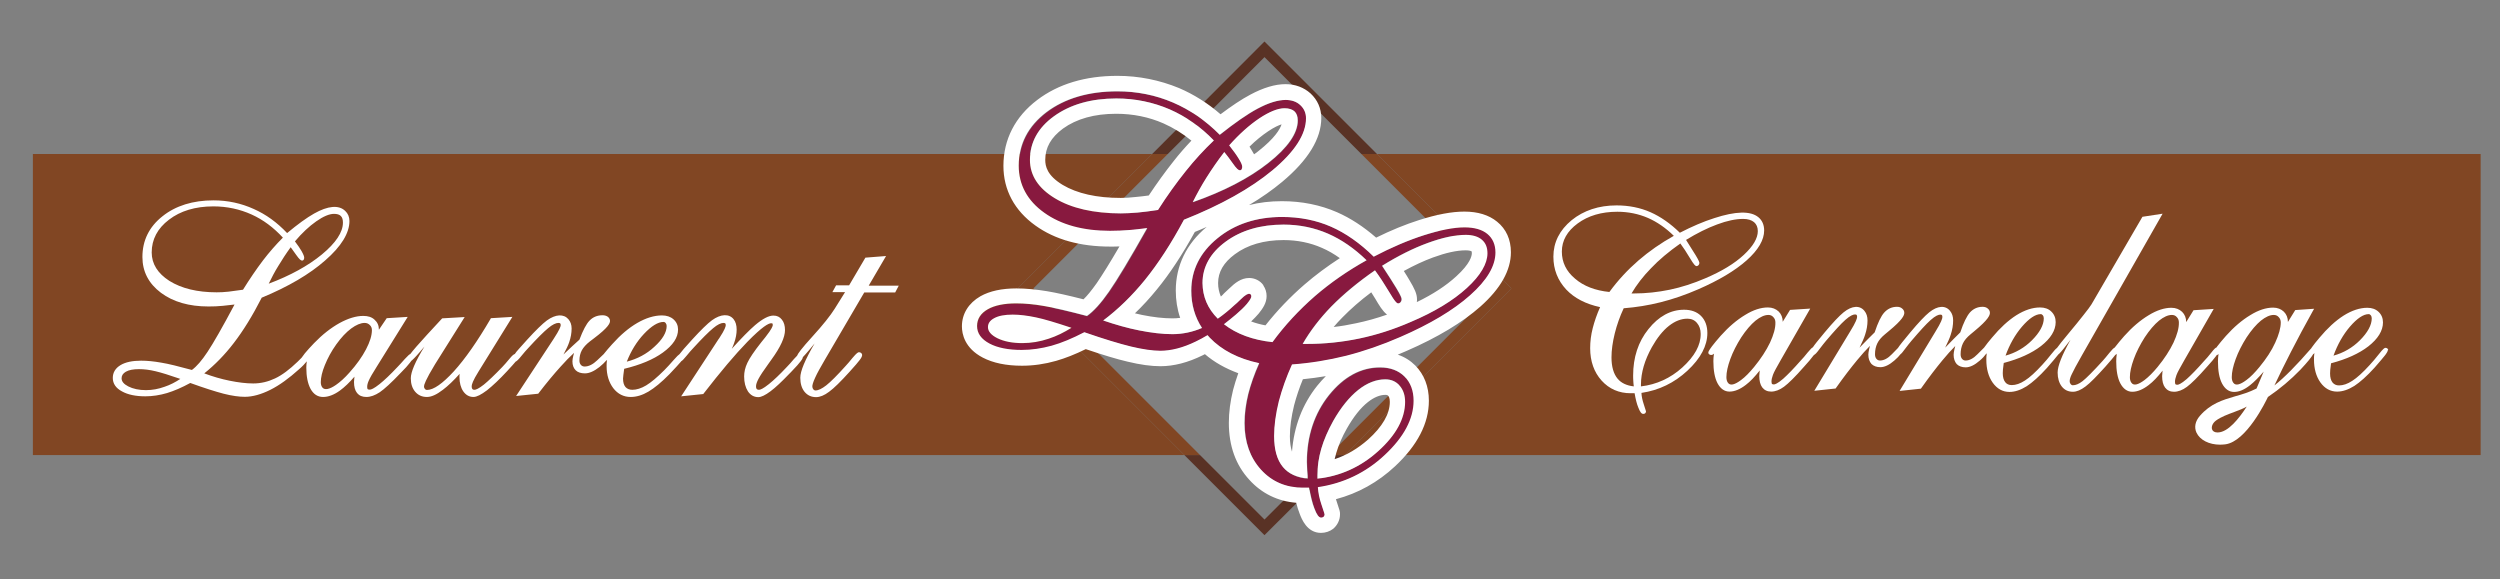 <?xml version="1.0" encoding="utf-8"?>
<!-- Generator: Adobe Illustrator 25.2.3, SVG Export Plug-In . SVG Version: 6.00 Build 0)  -->
<svg version="1.1" id="Calque_1" xmlns="http://www.w3.org/2000/svg" xmlns:xlink="http://www.w3.org/1999/xlink" x="0px" y="0px"
	 viewBox="0 0 1536 356" style="enable-background:new 0 0 1536 356;" xml:space="preserve">
<rect x="0" y="0" width="1536" height="356" fill="#808080" stroke="none"/>
<style type="text/css">
	.st0{fill:#814623;}
	.st1{fill:#593225;}
	.st2{clip-path:url(#SVGID_2_);fill:#88193F;}
	.st3{clip-path:url(#SVGID_2_);fill:#FFFFFF;}
</style>
<polygon class="st0" points="707.9,94.6 20.2,94.6 20.2,279.6 727.7,279.6 625.3,177.2 "/>
<polygon class="st0" points="1524.1,94.6 846,94.6 887.7,136.3 914.9,142.2 916.6,165.2 928.6,177.2 826.2,279.6 1524.1,279.6 "/>
<polygon class="st1" points="776.9,319.2 737.3,279.6 727.7,279.6 776.9,328.8 826.2,279.6 816.6,279.6 "/>
<polygon class="st1" points="776.9,35.1 836.4,94.6 846,94.6 776.9,25.5 707.9,94.6 717.5,94.6 "/>
<polygon class="st0" points="634.9,177.2 717.5,94.6 707.9,94.6 625.3,177.2 727.7,279.6 737.3,279.6 "/>
<polygon class="st0" points="916.6,165.2 914.9,142.2 887.7,136.3 846,94.6 836.4,94.6 884.6,142.8 907.1,148.2 909.4,167.6 
	919,177.2 816.6,279.6 826.2,279.6 928.6,177.2 "/>
<g>
	<defs>
		<rect id="SVGID_1_" x="-44.2" y="-10.3" width="1624.5" height="376.5"/>
	</defs>
	<clipPath id="SVGID_2_">
		<use xlink:href="#SVGID_1_"  style="overflow:visible;"/>
	</clipPath>
	<path class="st2" d="M914,143.7c-7.1-5.8-20.3-5.2-39,0.8c-9.8,3.1-20.2,7.5-30.9,13.2c-8.5-8.3-17.3-14.5-26.2-18.4
		c-9.1-4-19.2-6-30.1-6c-15.7,0-29.1,4.4-39.7,13.1c-10.7,8.7-16.1,19.6-16.1,32.2c0,8.5,2.2,16.2,6.6,22.9
		c-5.8,2.5-11.9,3.8-18.2,3.8c-6,0-12.9-0.8-20.4-2.3c-7.1-1.4-14.5-3.5-22.1-6.1c9.2-6.9,17.8-15.3,25.6-24.9
		c8.1-10,16.2-22.4,24-37c22.6-8.9,40.9-19.1,54.4-30.4c13.7-11.4,20.6-22.1,20.6-31.9c0-3.2-1.2-5.9-3.5-8.1
		c-5.4-4.9-14.6-4.1-26.2,2.2c-6.4,3.4-14.2,8.8-23.3,16.1c-8.5-8.6-18.2-15.3-28.7-19.8c-10.7-4.6-22.3-6.9-34.2-6.9
		c-17.6,0-32.2,4.3-43.5,12.9c-11.3,8.6-17,19.7-17,32.9c0,11.8,5.3,21.5,15.7,28.9c10.3,7.4,23.9,11.1,40.4,11.1
		c4.1,0,8.2-0.2,12.2-0.5c3.5-0.3,7-0.7,10.6-1.2c-10.5,18.8-18.4,31.9-23.5,39.1c-5,7.1-9.6,12.1-13.5,14.9
		c-11.4-3-20.3-5-26.4-6.1c-6.2-1-12-1.6-17.1-1.6c-7.3,0-13.2,1.2-17.4,3.6c-4.4,2.5-6.6,5.9-6.6,10.3c0,4.5,2.6,8.1,7.7,10.8
		c4.9,2.6,11.6,3.9,19.7,3.9c6.1,0,12.3-0.9,18.4-2.6c6-1.7,12.8-4.5,20.1-8.3c12,4.2,21.7,7.1,28.7,8.8c7.1,1.7,13.2,2.6,18,2.6
		c6.7,0,14-1.9,21.8-5.7c2.3-1.1,4.7-2.4,7.2-3.9c0.4,0.5,0.9,1,1.3,1.5c7.3,7.7,17.5,13,30.4,15.7c-3,6.7-5.3,13.1-6.7,18.9
		c-1.5,6.1-2.3,12.1-2.3,17.9c0,11.6,3.4,21.3,10.1,28.6c6.7,7.4,15.4,11.1,25.7,11.1h3.9c0.9,5.1,2,9.4,3.2,12.7
		c1.5,4,2.8,5.7,4.2,5.7c0.6,0,1.2-0.2,1.5-0.5c0.3-0.2,0.6-0.7,0.6-1.5c0-0.2,0-0.2-2-6.3c-1.2-3.6-1.9-7.1-2.1-10.4
		c15.7-2.3,29.4-9,41-19.7c11.8-11,17.8-22.2,17.8-33.4c0-6.2-1.9-11.2-5.6-14.9c-3.7-3.7-8.7-5.6-15-5.6c-11.8,0-22.3,5.7-31.4,17
		c-9,11.2-13.6,25.1-13.6,41.1c0,1.4,0.1,3.1,0.2,5c0.1,1.7,0.2,3.4,0.4,5.2c-6.8-0.6-11.9-3-15.3-7.1c-3.6-4.3-5.4-10.7-5.4-19
		c0-6.5,1-13.7,2.9-21.4c1.9-7.6,4.6-15.2,8.1-22.6c11.1-0.8,22.2-2.6,33.1-5.3c11-2.8,22.3-6.7,33.5-11.6
		c18.2-7.9,32.6-16.5,42.8-25.6c10.4-9.2,15.6-18.1,15.6-26.3C919,150.3,917.3,146.4,914,143.7 M752.2,93.5c1.5,1.8,3.1,4,4.9,6.5
		c2.7,3.9,3.8,4.7,4.7,4.7c0.5,0,1-0.3,1.3-0.8c0.2-0.3,0.3-0.8,0.3-1.3c0-1.1-0.7-2.7-2.2-5.1c-1.3-2.1-3.3-4.8-5.8-8.1
		c6.2-6.9,12.4-12.5,18.5-16.6c6.2-4.1,11.4-6.2,15.5-6.2c2.7,0,4.8,0.6,6.1,1.9c1.3,1.2,2,3.1,2,5.6c0,7.9-6.1,16.7-18.2,26.2
		c-11.8,9.3-27.4,17.4-46.3,24c2.6-5.2,5.4-10.3,8.5-15.2C744.6,103.9,748.2,98.6,752.2,93.5 M698.9,130.6
		c-3.7,0.3-7.2,0.5-10.3,0.5c-16.6,0-30.3-3.1-40.6-9.3c-10.2-6.1-15.3-14-15.3-23.5c0-10.7,5-19.7,14.8-26.9
		c9.9-7.2,22.8-10.9,38.3-10.9c11.6,0,22.6,2.3,32.8,6.7c10,4.3,19.1,10.7,27.1,19.1c-6,5.7-11.8,12-17.3,18.9
		c-5.6,7-11.3,15-17,23.8C706.7,129.7,702.5,130.3,698.9,130.6 M644.4,208.2c-5.4,1.8-10.8,2.7-16.2,2.7c-6.1,0-11.3-1-15.3-3
		c-3.9-1.9-5.8-4.2-5.8-6.8c0-2.3,1.2-4.1,3.8-5.5c2.7-1.5,6.5-2.2,11.4-2.2c4.3,0,9.1,0.6,14.3,1.7c4.9,1.1,12.2,3.2,21.8,6.4
		C653.9,204.3,649.2,206.6,644.4,208.2 M809.4,291.9c0-5.3,0.8-10.8,2.4-16.3c1.6-5.5,4.1-11.2,7.3-17c4.7-8.3,9.9-14.8,15.4-19.1
		c5.4-4.3,11-6.5,16.6-6.5c3.7,0,6.5,1.3,8.8,3.8c2.3,2.6,3.4,5.9,3.4,10c0,10.2-5.6,20.4-16.5,30.3c-10.8,9.8-23.4,15.5-37.4,16.9
		V291.9z M781.8,210.2c-12.1-1.3-22.1-5-29.8-11c2.5-1.9,5-3.9,7.3-5.9c2.8-2.3,5.1-4.5,6.8-6.6c2.4-2.9,2.7-4,2.7-4.7
		c0-0.4-0.1-0.7-0.3-1c-0.2-0.3-0.6-0.5-1-0.5c-0.8,0-2.2,0.4-5.5,3.7c-1.4,1.4-2.6,2.5-3.6,3.3c-3.5,3.2-6.9,6-10.2,8.3
		c-6.2-6.2-9.3-13.5-9.3-21.9c0-9.9,4.8-18.5,14.2-25.4c9.5-7,21.5-10.5,35.6-10.5c9.7,0,19,1.9,27.4,5.6
		c8.2,3.6,16.1,9.1,23.6,16.3c-11.5,6.4-22.2,13.8-31.8,22.1C798.1,190.5,789.3,200,781.8,210.2 M901.2,176.9
		c-8.5,7.8-20.1,14.9-34.5,20.9c-10.5,4.5-21.1,7.9-31.7,10.2c-10.5,2.2-21.2,3.3-31.8,3.3h-2.9c4.5-7.9,10.5-15.6,17.6-23
		c7.4-7.6,16.4-15,26.8-22.2c2.9,3.9,5.7,8.1,8.3,12.6c4.5,7.7,5.4,7.7,6,7.7c0.5,0,1-0.3,1.4-0.8c0.4-0.5,0.6-1,0.6-1.7
		c0-0.7-0.4-2.1-3.2-6.8c-2-3.3-4.9-8-8.8-13.8c9.8-6.1,19.3-10.8,28-14c9-3.3,16.8-5,23.4-5c4.2,0,7.6,1,9.9,3
		c2.3,2,3.4,4.7,3.4,8.3C913.8,162,909.6,169.2,901.2,176.9"/>
	<path class="st3" d="M686.5,56.1c12,0,23.5,2.3,34.2,6.9c10.5,4.5,20.2,11.2,28.7,19.8c9.1-7.2,16.9-12.7,23.3-16.1
		c6.6-3.5,12.4-5.3,17.2-5.3c3.6,0,6.7,1,9,3.2c2.3,2.1,3.5,4.8,3.5,8.1c0,9.8-6.9,20.5-20.6,31.9c-13.5,11.2-31.8,21.4-54.4,30.4
		c-7.8,14.6-15.9,27-24,37c-7.8,9.6-16.4,18-25.6,24.9c7.6,2.6,15,4.7,22.1,6.1c7.5,1.5,14.4,2.3,20.4,2.3c6.3,0,12.4-1.3,18.2-3.8
		c-4.4-6.7-6.6-14.4-6.6-22.9c0-12.7,5.4-23.5,16.1-32.2c10.6-8.7,24-13.1,39.7-13.1c10.9,0,21,2,30.1,6
		c8.9,3.9,17.8,10.1,26.2,18.4c10.7-5.6,21.2-10.1,30.9-13.2c9.8-3.1,18.2-4.8,24.9-4.8c6,0,10.7,1.3,14,4c3.3,2.7,5,6.6,5,11.4
		c0,8.3-5.2,17.1-15.6,26.3c-10.2,9.1-24.6,17.7-42.8,25.6c-11.2,4.9-22.5,8.8-33.5,11.6c-10.9,2.7-22,4.5-33.1,5.3
		c-3.4,7.5-6.1,15.1-8.1,22.6c-1.9,7.7-2.9,14.9-2.9,21.4c0,8.3,1.8,14.7,5.4,19c3.4,4.1,8.5,6.5,15.3,7.1c-0.2-1.8-0.3-3.6-0.4-5.2
		c-0.1-1.9-0.2-3.6-0.2-5c0-16,4.6-29.8,13.6-41.1c9.1-11.3,19.6-17,31.4-17c6.2,0,11.3,1.9,15,5.6c3.7,3.7,5.6,8.7,5.6,14.9
		c0,11.2-6,22.4-17.8,33.4c-11.5,10.8-25.3,17.4-41,19.7c0.2,3.4,0.9,6.9,2.1,10.4c2,6,2,6.1,2,6.3c0,0.8-0.4,1.2-0.6,1.5
		c-0.4,0.3-0.9,0.5-1.5,0.5c-1.4,0-2.7-1.7-4.2-5.7c-1.3-3.3-2.3-7.6-3.2-12.7h-3.9c-10.3,0-19-3.7-25.7-11.1
		c-6.7-7.4-10.1-17-10.1-28.6c0-5.7,0.8-11.8,2.3-17.9c1.5-5.8,3.7-12.2,6.7-18.9c-12.8-2.7-23-8-30.4-15.7c-0.5-0.5-0.9-1-1.3-1.5
		c-2.5,1.5-4.9,2.8-7.2,3.9c-7.8,3.8-15.1,5.7-21.8,5.7c-4.8,0-10.9-0.9-18-2.6c-7-1.7-16.6-4.6-28.7-8.8c-7.3,3.8-14,6.6-20.1,8.3
		c-6.2,1.7-12.4,2.6-18.4,2.6c-8.1,0-14.8-1.3-19.7-3.9c-5.1-2.7-7.7-6.3-7.7-10.8c0-4.3,2.2-7.8,6.6-10.3
		c4.2-2.4,10.1-3.6,17.4-3.6c5.2,0,10.9,0.5,17.1,1.6c6.1,1,15,3.1,26.4,6.1c4-2.8,8.5-7.7,13.5-14.9c5-7.2,12.9-20.3,23.5-39.1
		c-3.6,0.5-7.2,0.9-10.6,1.2c-4,0.3-8.1,0.5-12.2,0.5c-16.5,0-30.1-3.7-40.4-11.1c-10.4-7.4-15.7-17.2-15.7-28.9
		c0-13.3,5.7-24.3,17-32.9C654.2,60.4,668.9,56.1,686.5,56.1 M688.6,131.1c3.1,0,6.5-0.2,10.3-0.5c3.6-0.3,7.9-0.9,12.6-1.6
		c5.6-8.8,11.4-16.8,17-23.8c5.5-6.9,11.3-13.2,17.3-18.9c-8-8.3-17.1-14.7-27.1-19.1c-10.2-4.4-21.3-6.7-32.8-6.7
		c-15.5,0-28.3,3.7-38.3,10.9c-9.9,7.1-14.8,16.2-14.8,26.9c0,9.5,5.2,17.4,15.3,23.5C658.3,128,672,131.1,688.6,131.1 M761.8,104.6
		c-0.9,0-2-0.8-4.7-4.7c-1.7-2.5-3.4-4.6-4.9-6.5c-4,5.2-7.6,10.4-10.9,15.6c-3.1,4.9-5.9,10-8.5,15.2c18.9-6.6,34.5-14.7,46.3-24
		c12.1-9.5,18.2-18.4,18.2-26.2c0-2.5-0.7-4.4-2-5.6c-1.3-1.2-3.4-1.9-6.1-1.9c-4.1,0-9.3,2.1-15.5,6.2c-6.1,4.1-12.4,9.7-18.5,16.6
		c2.5,3.2,4.5,5.9,5.8,8.1c1.5,2.4,2.2,4,2.2,5.1c0,0.6-0.1,1-0.3,1.3C762.8,104.4,762.3,104.6,761.8,104.6 M748.2,195.8
		c3.3-2.3,6.8-5.1,10.2-8.3c1-0.8,2.2-1.9,3.6-3.3c3.3-3.3,4.7-3.7,5.5-3.7c0.4,0,0.8,0.2,1,0.5c0.2,0.3,0.3,0.6,0.3,1
		c0,0.7-0.3,1.8-2.7,4.7c-1.7,2-4,4.2-6.8,6.6c-2.4,2-4.8,4-7.3,5.9c7.7,6,17.7,9.7,29.8,11c7.5-10.3,16.3-19.7,26-28.2
		c9.6-8.3,20.3-15.7,31.8-22.1c-7.5-7.3-15.4-12.7-23.6-16.3c-8.5-3.7-17.7-5.6-27.4-5.6c-14.1,0-26.1,3.5-35.6,10.5
		c-9.4,6.9-14.2,15.5-14.2,25.4C738.9,182.3,742,189.6,748.2,195.8 M859.1,186.4c-0.6,0-1.5,0-6-7.7c-2.7-4.5-5.5-8.8-8.3-12.6
		c-10.4,7.2-19.4,14.7-26.8,22.2c-7.1,7.3-13,15-17.6,23h2.9c10.5,0,21.2-1.1,31.8-3.3c10.6-2.2,21.2-5.6,31.7-10.2
		c14.4-6.1,26-13.1,34.5-20.9c8.4-7.7,12.6-14.9,12.6-21.3c0-3.6-1.1-6.3-3.4-8.3c-2.3-2-5.7-3-9.9-3c-6.6,0-14.4,1.7-23.4,5
		c-8.8,3.2-18.2,7.9-28,14c3.9,5.9,6.8,10.5,8.8,13.8c2.9,4.8,3.2,6.1,3.2,6.8c0,0.6-0.2,1.2-0.6,1.7
		C860.1,186.2,859.6,186.4,859.1,186.4 M628.1,210.8c5.4,0,10.9-0.9,16.2-2.7c4.9-1.6,9.5-3.9,14-6.7c-9.6-3.2-16.9-5.4-21.8-6.4
		c-5.2-1.1-10-1.7-14.3-1.7c-4.9,0-8.7,0.7-11.4,2.2c-2.6,1.4-3.8,3.2-3.8,5.5c0,2.6,2,4.9,5.8,6.8
		C616.9,209.8,622,210.8,628.1,210.8 M809.4,294.1c14-1.5,26.6-7.2,37.4-16.9c11-9.9,16.5-20.1,16.5-30.3c0-4-1.1-7.4-3.4-10
		c-2.3-2.6-5.2-3.8-8.8-3.8c-5.6,0-11.2,2.2-16.6,6.5c-5.5,4.4-10.7,10.8-15.4,19.1c-3.2,5.8-5.7,11.5-7.3,17
		c-1.6,5.5-2.4,11-2.4,16.3V294.1 M686.5,46.6c-19.7,0-36.3,5-49.2,14.8c-13.6,10.3-20.8,24.3-20.8,40.5c0,14.8,6.8,27.5,19.7,36.7
		c12,8.6,27.4,12.9,46,12.9c1.9,0,3.8,0,5.6-0.1c-6,10.3-10.7,17.8-14,22.6c-3.4,4.8-6,7.9-8.1,9.9c-9.4-2.4-17-4.1-22.5-5
		c-6.7-1.1-13-1.7-18.7-1.7c-9,0-16.4,1.6-22.1,4.8c-7.3,4.2-11.4,10.8-11.4,18.5c0,4.7,1.7,13.4,12.8,19.2c6.3,3.3,14.4,5,24.1,5
		c7,0,14-1,21-3c5.6-1.6,11.7-4,18.2-7.2c10.6,3.6,19.2,6.2,25.7,7.7c7.8,1.9,14.6,2.8,20.2,2.8c8.1,0,16.8-2.2,25.9-6.7
		c0.5-0.2,0.9-0.5,1.4-0.7c5.7,4.9,12.6,8.8,20.5,11.7c-1.3,3.6-2.3,7-3.2,10.3c-1.7,6.9-2.6,13.7-2.6,20.2c0,14.1,4.2,25.9,12.6,35
		c7.6,8.4,17.5,13.2,28.8,14.1c0.6,2.5,1.3,4.7,2.1,6.7c1.2,3.2,4.5,11.8,13.1,11.8c2.8,0,5.4-0.9,7.5-2.5l0,0l0,0
		c2.6-2.2,4.2-5.4,4.2-8.9c0-1.8,0-1.8-2.5-9.3c0,0,0,0,0,0c13.6-3.6,25.8-10.4,36.3-20.2c13.8-12.9,20.8-26.4,20.8-40.3
		c0-8.7-2.9-16.1-8.3-21.6c-3-3-6.6-5.3-10.8-6.7c1.8-0.7,3.6-1.5,5.4-2.3c19.1-8.3,34.3-17.5,45.3-27.2
		c12.5-11.1,18.8-22.3,18.8-33.4c0-7.8-2.9-14.3-8.5-18.8c-5-4.1-11.8-6.2-20.1-6.2c-7.7,0-16.8,1.7-27.8,5.2
		c-8.5,2.7-17.3,6.3-26.4,10.8c-7.8-6.8-15.8-12-24-15.6c-10.3-4.5-21.7-6.8-33.9-6.8c-7.2,0-13.9,0.8-20.2,2.4
		c7.6-4.5,14.4-9.3,20.4-14.3c15.9-13.3,24-26.5,24-39.2c0-5.9-2.3-11.1-6.6-15.1c-4.1-3.7-9.4-5.7-15.4-5.7
		c-6.4,0-13.7,2.2-21.7,6.5c-5.3,2.8-11.4,6.9-18.2,12c-7.8-6.8-16.4-12.2-25.5-16.1C712.5,49.2,699.7,46.6,686.5,46.6 M688.6,121.6
		c-14.8,0-26.8-2.7-35.7-8c-9.6-5.8-10.7-11.5-10.7-15.4c0-7.6,3.6-13.8,10.9-19.2c8.3-6,19.3-9.1,32.7-9.1c10.3,0,20.1,2,29,5.9
		c6.1,2.7,11.8,6.2,17.2,10.6c-3.8,4-7.5,8.2-11,12.7c-5,6.3-10.1,13.3-15.2,21c-2.9,0.4-5.5,0.7-7.8,0.9
		C694.6,121.4,691.4,121.6,688.6,121.6 M767.7,90.1c3.8-3.8,7.7-6.9,11.4-9.4c4-2.7,6.7-3.8,8.3-4.3c-1,3.1-4.3,8.6-14.2,16.4
		c-0.9,0.7-1.7,1.4-2.7,2c-0.4-0.8-0.9-1.6-1.4-2.4C768.7,91.7,768.2,90.9,767.7,90.1 M734.1,142.5c2.5-1,4.9-2,7.3-3.1
		c-12.5,10.4-19,23.9-19,39.1c0,5.9,0.9,11.6,2.7,16.8c-1.6,0.2-3.2,0.3-4.8,0.3c-5.4,0-11.7-0.7-18.6-2.1c-1.5-0.3-2.9-0.6-4.4-1
		c4.7-4.5,9.2-9.4,13.5-14.7C718.7,168.2,726.5,156.3,734.1,142.5 M750.1,182.2c-1.1-2.6-1.7-5.3-1.7-8.3c0-6.8,3.4-12.6,10.3-17.7
		c7.8-5.8,17.9-8.7,29.9-8.7c8.4,0,16.4,1.6,23.6,4.8c3.7,1.6,7.4,3.7,11,6.3c-7.7,5-15,10.4-21.7,16.2c-8.8,7.6-16.9,16.1-24,25.1
		c-3.2-0.6-6.1-1.4-8.8-2.4c1.8-1.7,3.3-3.3,4.6-4.8c2.5-3.1,4.9-6.5,4.9-10.8c0-2.4-0.7-4.6-2-6.5l0-0.1l0-0.1
		c-2-2.8-5.3-4.4-8.7-4.4c-5,0-8.8,3.1-12.2,6.4c-1.2,1.2-2.3,2.2-3.1,2.9l-0.1,0.1l-0.1,0.1C751.3,181.1,750.7,181.7,750.1,182.2
		 M862.5,166.5c6.2-3.4,12.2-6.2,17.9-8.3c7.9-2.9,14.7-4.4,20.1-4.4c2.2,0,3.4,0.4,3.7,0.7c0,0.1,0.1,0.5,0.1,1
		c0,1.7-0.9,6.4-9.6,14.3c-6.2,5.7-14.3,11-24.2,15.8c0.1-0.6,0.1-1.1,0.1-1.7c0-3.4-1.5-6.5-4.6-11.7
		C865.1,170.6,863.9,168.7,862.5,166.5 M819.4,200.9c1.7-2,3.5-4,5.4-5.9c5.1-5.2,11-10.4,17.7-15.4c0.8,1.3,1.7,2.7,2.5,4
		c2.3,3.9,4.4,7.5,7.2,9.7c-6.3,2.2-12.7,4-19,5.3C828.6,199.6,824,200.4,819.4,200.9 M800.5,233c4.7-0.5,9.4-1.1,14.1-1.9
		c-1.8,1.8-3.6,3.8-5.3,5.9c-9.1,11.4-14.3,25-15.5,40.5c-0.8-2.5-1.3-5.6-1.3-9.4c0-5.7,0.9-12.2,2.6-19.1
		C796.5,243.7,798.3,238.3,800.5,233 M820,282.1c0.3-1.3,0.6-2.5,1-3.8c1.4-4.8,3.6-9.9,6.5-15c4.1-7.2,8.4-12.7,13-16.3
		c3.7-2.9,7.3-4.4,10.7-4.4c1.1,0,1.3,0.2,1.7,0.6c0.3,0.3,1,1.2,1,3.7c0,7.4-4.5,15.2-13.4,23.2C834.2,275.6,827.4,279.7,820,282.1
		"/>
	<path class="st3" d="M533.8,175.4l10.6-18.1l-12.7,1l-10,17h-8l-2.3,4.2h7.8l-6.3,10.1c-2.7,4.3-7.3,10.1-13.6,17
		c-7.1,7.8-9.1,10.7-9.6,12c-0.5,0.5-1.1,1.1-1.9,2c-1.6,1.9-3.1,3.6-4.4,4.9c-4.3,4.6-8,8.1-11,10.5c-3.6,2.9-5.3,3.5-6.1,3.5
		c-0.7,0-1.1-0.2-1.4-0.5c-0.3-0.4-0.4-0.9-0.4-1.7c0-1.1,0.5-2.6,1.5-4.5c1-1.9,3-5,6-9.1c0.4-0.6,1.1-1.6,2-2.8
		c5.6-7.7,8.3-13.7,8.3-18.1c0-2.6-0.6-4.8-1.9-6.4c-1.3-1.7-3-2.5-5.2-2.5c-2.9,0-6.6,1.9-11.3,5.9c-3.5,3-8.3,7.9-14.3,14.5
		c0.6-1.2,1-2.3,1.4-3.4c1.1-3,1.6-5.8,1.6-8.4c0-2.6-0.6-4.8-1.9-6.4c-2.7-3.4-7.8-3.3-13.3,0.7c-2.7,2-6.8,6-12.1,11.8l-5.2,5.8
		c-1.2,1.4-2,2.4-2.6,3.2c-0.6,0.4-1.6,1.3-3.6,3.6c-2.1,2.4-4,4.5-5.8,6.3c-4.3,4.3-8.1,7.5-11.1,9.3c-3,1.8-5.9,2.7-8.5,2.7
		c-1.8,0-3.2-0.6-4.2-1.7c-1-1.2-1.5-2.9-1.5-5.2c0-0.6,0.1-1.3,0.2-2.2c0.1-0.8,0.3-2.1,0.5-3.8c9.9-2.4,17.9-5.7,23.8-10
		c6.2-4.5,9.3-9.2,9.3-14.1c0-2.5-0.9-4.6-2.8-6.3c-1.8-1.6-4.2-2.4-7.1-2.4c-4.8,0-9.9,1.6-15.1,4.6c-5.2,3-10.4,7.4-15.5,13.1
		c-2,2.2-3.6,4.1-4.8,5.6c-0.1,0.1-0.2,0.3-0.3,0.4c-0.6,0.5-1.6,1.5-4.1,3.9c-2.6,2.5-5.2,3.8-7.7,3.8c-0.9,0-1.7-0.3-2.3-1
		c-0.6-0.7-0.9-1.5-0.9-2.7c0-2.3,0.5-4.5,1.5-6.3c1-1.8,2.6-3.6,4.9-5.4c0.6-0.4,1.4-1.1,2.5-1.9c8.9-6.7,9.9-9.3,9.9-10.7
		c0-0.7-0.3-1.8-1.4-2.6c-0.9-0.6-1.9-0.9-3.2-0.9c-3.2,0-5.9,1.1-8,3.3c-2,2.1-4,5.9-6.2,11.7c-2.5,2.2-5.8,5.3-9.8,9.1
		c1.7-3.1,2.9-5.7,3.5-7.5c1-2.9,1.5-5.7,1.5-8.5c0-2.3-0.7-4.2-2-5.7c-2.9-3.3-7.8-3.1-13.2,0.8c-2.7,2-6.8,6-12.1,11.8l-5.2,5.8
		c-1.1,1.2-1.9,2.2-2.4,3c-0.7,0.2-1.6,0.9-3.4,3.1c-1.6,1.9-3,3.6-4.3,4.9c-4.8,5-8.6,8.6-11.3,10.8c-3.3,2.6-5,3.2-5.8,3.2
		c-0.9,0-1.2-0.4-1.3-0.5c-0.3-0.4-0.4-0.9-0.4-1.7c0-1,0.7-3.4,4.2-9l20.8-33.6l-13.2,0.8l-0.2,0.4c-8,13.7-15.6,24.6-22.6,32.3
		c-6.9,7.5-12.4,11.4-16.5,11.4c-0.5,0-0.9-0.2-1.2-0.6c-0.4-0.4-0.6-0.9-0.6-1.6c0-0.9,0.9-3.9,6.8-13.6l18.2-29l-13.8,0.8
		l-0.2,0.2c-6.9,7.4-12.2,13.2-15.7,17.2c-1.7,2-2.9,3.4-3.7,4.5c-0.5,0.2-1.3,0.8-3.4,3.1c-1.7,1.9-3.1,3.5-4.4,4.8
		c-4.4,4.7-8.2,8.3-11.1,10.6c-3.5,2.8-5.2,3.4-6,3.4c-0.6,0-1.1-0.1-1.3-0.3c-0.2-0.2-0.3-0.7-0.3-1.4c0-1.1,0.3-2.4,1-3.9
		c0.7-1.6,2.3-4.5,5-8.7l18.9-30.4l-12.9,0.8l-4.8,7.1c0-2.6-0.9-4.6-2.7-6.2c-1.7-1.6-4-2.3-6.9-2.3c-4.4,0-9.3,1.5-14.6,4.4
		c-5.2,2.9-10.5,7-15.6,12.3c-2.3,2.4-4.3,4.6-5.7,6.3c-1.1,1.4-1.7,2.2-2,2.7c-1,1-1.8,1.8-2.5,2.5c-4.9,4.7-9.5,8.2-13.8,10.2
		c-4.2,2-8.7,3.1-13.4,3.1c-4.3,0-9.2-0.6-14.6-1.7c-5-1-10.2-2.5-15.5-4.5c6.5-5.2,12.6-11.4,18.1-18.6
		c5.8-7.5,11.6-16.9,17.2-27.9c16.2-6.7,29.4-14.4,39-22.9c9.9-8.6,14.9-16.8,14.9-24.2c0-2.5-0.9-4.6-2.6-6.2
		c-3.9-3.8-10.6-3.2-19.1,1.6c-4.6,2.6-10.1,6.6-16.6,12c-6.1-6.5-13-11.5-20.5-14.8c-7.7-3.5-16-5.3-24.7-5.3
		c-12.7,0-23.3,3.3-31.4,9.8c-8.2,6.5-12.3,14.9-12.3,25c0,8.9,3.8,16.3,11.4,22c7.5,5.6,17.3,8.4,29.2,8.4c2.9,0,5.9-0.1,8.8-0.4
		c2.3-0.2,4.8-0.5,7.2-0.8c-7.4,13.9-13,23.7-16.6,29.1c-3.5,5.3-6.7,9-9.6,11.1c-8.1-2.2-14.5-3.8-18.9-4.5
		c-4.5-0.8-8.6-1.2-12.3-1.2c-5.3,0-9.6,0.9-12.6,2.7c-3.2,1.9-4.8,4.6-4.8,7.9c0,3.5,1.9,6.3,5.7,8.3c3.6,2,8.4,3,14.3,3
		c4.4,0,8.9-0.7,13.3-2c4.3-1.3,9.2-3.4,14.3-6.2c8.6,3.1,15.5,5.3,20.5,6.6c5.1,1.3,9.5,1.9,13,1.9c4.8,0,10.1-1.5,15.7-4.3
		c5.6-2.8,11.5-7.1,17.6-12.6c2-1.7,3.6-3.4,4.8-4.9c-0.2,1.3-0.3,2.6-0.3,3.9c0,5.5,0.9,9.8,2.6,13c1.8,3.3,4.4,5,7.7,5
		c3.2,0,6.7-1.3,10.3-3.9c2.9-2.1,5.9-5,9-8.6c0,0.3-0.1,0.5-0.1,0.8c-0.1,0.9-0.2,1.8-0.2,2.5c0,2.9,0.6,5.2,1.9,6.8
		c1.3,1.6,3.2,2.4,5.7,2.4c2.6,0,5.3-1,8.2-2.9c2.8-1.9,7.1-5.8,12.9-11.9c2.6-2.6,4.5-4.7,5.7-6.3c0.3-0.4,0.6-0.8,0.8-1.1
		c0.8-0.6,2.3-2,5.3-5.5c1-1.1,1.9-2.2,2.8-3.3c-5.7,9.3-8.4,15.7-8.4,19.5c0,3.4,0.9,6.2,2.7,8.3c1.8,2.1,4.2,3.2,7.2,3.2
		c2.7,0,5.9-1.4,9.8-4.4c3.2-2.4,6.6-5.7,10.3-9.8c-0.1,0.7-0.1,1.4-0.1,2c0,3.5,0.8,6.5,2.3,8.7c1.6,2.3,3.7,3.5,6.3,3.5
		c2,0,4.7-1.4,8.3-4.1c3.4-2.7,7.6-6.6,12.4-11.8c2.6-2.8,4.3-4.7,5.2-5.8c0.7-0.3,1.8-1.3,3.7-3.7c1.5-1.9,2.9-3.4,4-4.6
		c5.4-5.9,9.5-10,12.3-12.3c2.6-2.2,4.8-3.2,6.3-3.2c0.7,0,1,0.2,1.1,0.3c0.2,0.2,0.3,0.6,0.3,1.1c0,0.7-0.6,2.7-4.4,8.5l-23,35
		l13.6-1.4l0.2-0.3c5-6.5,9.6-12,13.5-16.3c2.9-3.3,5.7-6.1,8.3-8.5c-0.2,0.7-0.4,1.3-0.5,1.9c-0.3,1.3-0.5,2.4-0.5,3.3
		c0,2.4,0.7,4.2,2,5.5c1.3,1.3,3.3,1.9,5.7,1.9c2.6,0,5.6-1.3,8.9-3.9c1.8-1.5,3.1-2.7,4-3.8c0.2-0.1,0.4-0.3,0.6-0.5
		c0,0,0.1-0.1,0.1-0.1c0,0.1,0,0.3-0.1,0.4c-0.2,1.2-0.2,2.4-0.2,3.5c0,5.4,1.4,9.9,4.1,13.5c2.8,3.6,6.4,5.4,10.7,5.4
		c3.5,0,7.2-1.1,10.9-3.3c3.7-2.2,8-5.7,12.9-10.7c3.6-3.8,5.8-6.2,6.9-7.5c0.1-0.2,0.2-0.3,0.3-0.4c0.7-0.4,1.7-1.4,3.4-3.5
		c1.5-1.9,2.9-3.4,4-4.6c5.4-5.9,9.5-10,12.3-12.3c2.6-2.2,4.8-3.2,6.3-3.2c0.7,0,1,0.2,1.1,0.3c0.2,0.2,0.3,0.6,0.3,1.1
		c0,0.7-0.5,2.7-4,8c-0.5,0.7-0.9,1.2-1.1,1.6l-22.3,34.1l13.6-1.4l0.2-0.3c10.4-13.4,19.4-24.1,26.9-31.8
		c9.2-9.4,13-11.4,14.6-11.4c0.7,0,0.8,0.2,0.8,0.2c0,0,0.2,0.2,0.2,0.9c0,0.5-0.4,2.2-4.5,7.4c-1.1,1.3-1.9,2.4-2.5,3.1
		c-4.5,5.7-7.3,9.9-8.6,12.7c-1.4,2.9-2,5.7-2,8.4c0,3.7,0.8,6.7,2.3,9.1c1.6,2.4,3.8,3.6,6.4,3.6c1.8,0,4.3-1.2,7.5-3.6
		c3.1-2.3,6.9-5.9,11.5-10.7l1-1c6.6-6.8,7.3-8.4,7.4-9.3c0.9-0.9,2.1-2.3,3.9-4.4c1.1-1.4,2.2-2.7,3.3-4c-5.9,10.1-8.8,17-8.8,21.1
		c0,3.6,0.9,6.5,2.6,8.6c1.8,2.2,4.2,3.3,7.1,3.3c2.4,0,5.1-1.1,8-3.3c2.9-2.1,7.1-6.2,12.6-12.3c3.2-3.5,5.3-6,6.2-7.2
		c1.1-1.4,1.5-2.4,1.5-3.1c0-0.5-0.2-0.9-0.6-1.2c-0.3-0.3-0.8-0.5-1.3-0.5c-0.6,0-1.3,0.3-4.1,3.6c-1.5,1.9-2.9,3.5-4.1,4.8
		c-5.2,5.8-9.3,9.9-12,12c-2.6,2-4.8,3.1-6.6,3.1c-0.5,0-0.9-0.2-1.3-0.7c-0.4-0.5-0.6-1.1-0.6-1.8c0-0.7,0.3-2.3,1.8-5.5
		c1.2-2.7,3.2-6.2,5.8-10.7l24.3-41.5h19l2.2-4.2H533.8z M385.1,222.2c2.6-6.6,6.1-12.3,10.5-17c4.6-4.9,8.7-7.4,12-7.4
		c0.6,0,1,0.2,1.4,0.7c0.4,0.5,0.6,1.1,0.6,1.8c0,3.9-2.5,8.2-7.6,12.8C397.3,217.5,391.6,220.5,385.1,222.2 M198,238
		c-0.6-0.8-0.9-1.9-0.9-3.2c0-2.8,0.8-6.4,2.5-10.5c1.7-4.2,4-8.5,7-12.7c3-4.2,6.1-7.5,9.2-9.8c3-2.2,5.8-3.4,8.2-3.4
		c1.3,0,2.3,0.4,3.2,1.3c0.9,0.8,1.3,1.9,1.3,3.1c0,3.3-1.2,7.2-3.6,11.8c-2.4,4.6-5.8,9.4-10.2,14.3c-2.9,3.3-5.7,5.8-8.3,7.6
		C202.5,239.2,199.4,239.9,198,238 M185.6,160.1c0.5,0,0.9-0.3,1.1-0.7c0.1-0.3,0.2-0.6,0.2-1.1c0-0.5-0.2-1.5-1.6-4
		c-0.9-1.6-2.3-3.6-4.1-6c4.4-5.2,8.8-9.3,13.1-12.3c4.4-3.1,8.1-4.6,10.9-4.6c1.9,0,3.3,0.4,4.2,1.3c0.9,0.9,1.3,2.2,1.3,4.1
		c0,5.9-4.4,12.5-13,19.6c-8.4,6.9-19.3,12.9-32.6,17.9c1.8-3.7,3.7-7.4,5.9-10.9c2.3-3.8,4.8-7.7,7.6-11.5c1,1.3,2.1,2.9,3.3,4.6
		C184,159.5,184.9,160.1,185.6,160.1 M131.1,126.8c8.3,0,16.2,1.7,23.5,5c7.1,3.2,13.5,8,19.2,14.2c-4.2,4.2-8.4,9-12.3,14.1
		c-4,5.3-8.1,11.3-12.2,17.9c-3.3,0.5-6.3,0.9-8.9,1.2c-2.7,0.3-5.1,0.4-7.3,0.4c-11.9,0-21.6-2.4-29-7
		c-7.2-4.6-10.9-10.5-10.9-17.5c0-8,3.6-14.8,10.6-20.1C110.8,129.6,120,126.8,131.1,126.8 M89.7,239.7c-4.3,0-8-0.8-10.9-2.3
		c-2.7-1.4-4.1-3-4.1-5c0-1.7,0.9-3,2.6-4c1.9-1.1,4.6-1.6,8.1-1.6c3.1,0,6.5,0.4,10.2,1.3c3.4,0.8,8.6,2.4,15.2,4.7
		c-3,2-6.3,3.7-9.6,4.8C97.4,239,93.5,239.7,89.7,239.7"/>
	<path class="st3" d="M1034.7,190.3c-8.2,0-15.6,4-21.9,11.9c-6.3,7.8-9.4,17.4-9.4,28.5c0,0.9,0,2.1,0.1,3.4c0.1,1,0.1,2.1,0.3,3.3
		c-4.4-0.5-7.8-2.1-10-4.8c-2.4-2.9-3.7-7.3-3.7-13c0-4.5,0.7-9.4,2-14.7c1.3-5.2,3.1-10.4,5.5-15.5c7.6-0.6,15.2-1.8,22.7-3.7
		c7.6-1.9,15.4-4.6,23.2-8c12.6-5.5,22.5-11.4,29.6-17.7c7.2-6.4,10.8-12.6,10.8-18.4c0-3.4-1.2-6.2-3.5-8.1
		c-4.9-4.1-14.2-3.7-27.1,0.5c-6.7,2.1-13.8,5.2-21.2,9c-5.8-5.7-11.9-9.9-18-12.6c-6.3-2.8-13.4-4.2-20.9-4.2
		c-10.9,0-20.2,3.1-27.6,9.1c-7.4,6.1-11.2,13.6-11.2,22.4c0,7.9,2.7,14.6,7.9,20.2c5,5.3,12,8.9,20.8,10.8c-2,4.5-3.5,8.9-4.5,12.8
		c-1.1,4.2-1.6,8.4-1.6,12.4c0,8.1,2.4,14.8,7,19.9c4.7,5.2,10.7,7.8,17.9,7.8h2.4c0.6,3.5,1.3,6.4,2.2,8.6c1.1,2.9,2,4.1,3.1,4.1
		c0.5,0,0.9-0.1,1.2-0.4c0.2-0.2,0.5-0.6,0.5-1.2c0-0.2,0-0.2-1.4-4.4c-0.8-2.4-1.3-4.7-1.4-6.9c10.8-1.6,20.2-6.2,28.2-13.6
		c8.2-7.6,12.3-15.4,12.3-23.2c0-4.3-1.3-7.9-3.9-10.5C1042.6,191.6,1039.1,190.3,1034.7,190.3 M1032.4,149.6
		c1.9,2.6,3.8,5.4,5.6,8.5c3,5,3.7,5.4,4.4,5.4c0.4,0,0.8-0.2,1.2-0.6c0.3-0.4,0.5-0.8,0.5-1.3c0-0.5-0.3-1.5-2.3-4.8
		c-1.4-2.3-3.4-5.4-5.9-9.4c6.7-4.1,13.1-7.3,19.1-9.5c6.1-2.3,11.5-3.4,16-3.4c2.9,0,5.1,0.7,6.7,2c1.5,1.3,2.3,3.1,2.3,5.5
		c0,4.4-2.9,9.3-8.6,14.6c-5.8,5.4-13.8,10.2-23.7,14.4c-7.2,3.1-14.6,5.5-21.8,7c-7.3,1.5-14.6,2.3-21.9,2.3h-1.6
		c3.1-5.3,7.1-10.5,11.9-15.4C1019.2,159.7,1025.3,154.6,1032.4,149.6 M967.7,171.2c-5.4-4.5-8.1-10.1-8.1-16.6
		c0-6.8,3.3-12.6,9.7-17.3c6.5-4.8,14.7-7.2,24.4-7.2c6.7,0,13,1.3,18.8,3.8c5.5,2.4,10.9,6.1,15.9,11c-7.9,4.4-15.2,9.5-21.7,15.1
		c-6.7,5.8-12.7,12.3-17.9,19.4C980.1,178.5,973,175.8,967.7,171.2 M1033.6,225.8c-7.3,6.6-15.9,10.5-25.4,11.6v-1.2
		c0-3.6,0.6-7.4,1.7-11.2c1.1-3.8,2.8-7.7,5-11.7c3.2-5.7,6.8-10.2,10.5-13.1c3.7-2.9,7.5-4.4,11.3-4.4c2.4,0,4.4,0.8,5.9,2.6
		c1.5,1.7,2.3,4,2.3,6.7C1045,212,1041.2,218.9,1033.6,225.8"/>
	<path class="st3" d="M1466.9,214.2c-0.3-0.3-0.8-0.5-1.2-0.5c-0.6,0-1.3,0.3-4.2,4c-2,2.5-3.8,4.7-5.6,6.6
		c-4.1,4.5-7.7,7.8-10.7,9.7c-2.9,1.9-5.6,2.8-8.1,2.8c-1.7,0-3-0.6-4-1.8c-1-1.3-1.5-3.1-1.5-5.5c0-0.6,0-1.4,0.1-2.3
		c0.1-0.9,0.3-2.2,0.5-4c9.5-2.5,17.2-6,22.9-10.4c5.9-4.6,9-9.6,9-14.7c0-2.6-0.9-4.8-2.7-6.5c-1.8-1.7-4.1-2.5-6.9-2.5
		c-4.6,0-9.5,1.6-14.6,4.8c-5,3.2-10,7.8-14.9,13.7c-2,2.3-3.5,4.3-4.6,5.8c-0.1,0.2-0.2,0.3-0.3,0.5l0,0
		c-9,10.4-16.6,18.1-22.7,22.9c3.1-6.6,6.5-13.5,10.1-20.5c4.2-8.2,8.7-16.6,13.5-25.2l0.8-1.4l-11.6,0.8l-4.5,7.3
		c0-2.6-0.9-4.7-2.5-6.3c-1.7-1.6-3.9-2.5-6.6-2.5c-4.3,0-9,1.5-14,4.6c-5,3-10.1,7.3-15,12.8c-2.3,2.6-4.1,4.8-5.4,6.5
		c-0.2,0.2-0.3,0.4-0.4,0.6c-0.5,0.1-1.3,0.7-3.3,3.3c-1.6,2-3,3.7-4.3,5c-4.3,4.9-7.9,8.6-10.7,11.1c-3.5,3-5.1,3.5-5.7,3.5
		c-0.4,0-1-0.1-1.2-0.3c-0.1-0.2-0.3-0.6-0.3-1.5c0-1.1,0.3-2.5,0.9-4.1c0.6-1.7,2.3-4.7,4.8-9.1l18.1-31.6l-12.4,0.8l-4.5,7.3
		c0-2.6-0.9-4.7-2.5-6.3c-1.7-1.6-3.9-2.5-6.6-2.5c-4.2,0-9,1.5-14,4.6c-5,3-10.1,7.3-15,12.8c-2.3,2.6-4.1,4.8-5.4,6.5
		c-0.2,0.2-0.3,0.4-0.5,0.6c-0.6,0.3-1.5,1.1-3.2,3.2c-1.6,2-3,3.7-4.1,4.9c-5.9,6.5-10.1,10.7-12.4,12.5c-2.2,1.7-4.2,2.5-5.9,2.5
		c-0.6,0-1-0.2-1.4-0.7c-0.4-0.5-0.6-1.1-0.6-1.8c0-1,0.4-2.5,1.3-4.3c0.9-2,3-5.9,6.3-11.7l49.5-86.9l-12.4,1.9l-31.3,53.8
		c-0.7,1.2-2.4,3.4-5,6.7c-2.6,3.3-5.5,6.9-8.7,10.7l-5,6.1c-1.1,1.4-1.9,2.5-2.5,3.3c-0.6,0.4-1.6,1.4-3.4,3.7
		c-2,2.5-3.8,4.7-5.6,6.6c-4.1,4.5-7.7,7.8-10.7,9.7c-2.9,1.9-5.6,2.8-8.1,2.8c-1.7,0-3.1-0.6-4-1.8c-1-1.3-1.5-3.1-1.5-5.5
		c0-0.6,0-1.4,0.1-2.3c0.1-0.9,0.3-2.2,0.5-4c9.5-2.5,17.2-6,22.9-10.4c5.9-4.6,9-9.6,9-14.7c0-2.6-0.9-4.8-2.7-6.5
		c-1.7-1.7-4.1-2.5-6.9-2.5c-4.6,0-9.5,1.6-14.6,4.8c-5,3.2-10,7.8-14.9,13.7c-2,2.3-3.5,4.3-4.6,5.8c-0.1,0.2-0.2,0.3-0.3,0.4
		c-0.5,0.5-1.6,1.6-4,4c-2.5,2.6-5,3.9-7.3,3.9c-0.9,0-1.6-0.3-2.2-1c-0.6-0.7-0.9-1.6-0.9-2.9c0-2.5,0.5-4.7,1.4-6.6
		c0.9-1.9,2.5-3.8,4.7-5.6c0.6-0.5,1.4-1.1,2.4-2c8.5-7,9.5-9.7,9.5-11.2c0-1.1-0.5-2-1.4-2.7c-0.8-0.7-1.9-1-3.1-1
		c-3.1,0-5.7,1.2-7.8,3.5c-1.9,2.2-3.9,6.2-5.9,12.2c-2.4,2.3-5.5,5.5-9.3,9.4c1.6-3.3,2.8-5.9,3.4-7.9c1-3,1.5-5.9,1.5-8.8
		c0-2.4-0.6-4.3-1.9-5.9c-2.8-3.5-7.6-3.3-12.8,0.9c-2.6,2.1-6.5,6.2-11.6,12.3l-5,6.1c-1.2,1.5-2.1,2.7-2.6,3.5
		c-0.6,0.6-1.7,1.7-3.7,3.8c-2.5,2.6-5,3.9-7.3,3.9c-0.9,0-1.6-0.3-2.2-1c-0.6-0.7-0.9-1.6-0.9-2.9c0-2.5,0.5-4.7,1.4-6.6
		c0.9-1.9,2.5-3.8,4.7-5.6c0.6-0.5,1.4-1.1,2.4-2c8.5-7,9.5-9.7,9.5-11.2c0-1.1-0.5-2-1.4-2.7c-0.8-0.7-1.9-1-3.1-1
		c-3.1,0-5.7,1.2-7.8,3.5c-2,2.2-3.9,6.2-5.9,12.2c-2.4,2.3-5.5,5.5-9.3,9.4c1.6-3.3,2.8-5.9,3.4-7.9c1-3,1.5-5.9,1.5-8.8
		c0-2.4-0.6-4.3-1.9-5.9c-2.8-3.5-7.6-3.3-12.8,0.9c-2.6,2.1-6.5,6.2-11.6,12.3l-5,6.1c-1,1.3-1.8,2.3-2.3,3.1
		c-0.5,0.2-1.3,0.9-3.2,3.2c-1.6,2-3,3.7-4.3,5c-4.3,4.9-7.9,8.6-10.7,11.1c-3.5,3-5.1,3.5-5.7,3.5c-0.4,0-1-0.1-1.2-0.3
		c-0.1-0.2-0.3-0.6-0.3-1.5c0-1.1,0.3-2.5,0.9-4.1c0.6-1.7,2.3-4.7,4.8-9.1l18.1-31.6l-12.4,0.8l-4.5,7.3c0-2.6-0.9-4.7-2.5-6.3
		c-1.7-1.6-3.9-2.5-6.6-2.5c-4.3,0-9,1.5-14,4.6c-5,3-10.1,7.3-15,12.8c-2.3,2.6-4.1,4.8-5.4,6.5c-2,2.7-2.2,3.4-2.2,3.8
		c0,0.6,0.3,1,0.5,1.1c0.4,0.3,0.9,0.4,1.3,0.4c0.6,0,1.1-0.3,1.7-0.8c0,0.1,0,0.3-0.1,0.4c-0.2,1.4-0.3,2.8-0.3,4.2
		c0,5.7,0.8,10.2,2.5,13.5c1.8,3.4,4.3,5.2,7.4,5.2c3.1,0,6.5-1.4,10-4.1c2.8-2.1,5.6-5.1,8.6-8.9c0,0.3-0.1,0.5-0.1,0.8
		c-0.1,1-0.2,1.8-0.2,2.6c0,3,0.6,5.4,1.8,7c1.3,1.7,3.1,2.6,5.5,2.6c2.5,0,5.2-1,7.9-3c2.7-2,6.8-6,12.4-12.4
		c2.5-2.7,4.3-4.9,5.5-6.5c0.2-0.2,0.3-0.4,0.5-0.6c0.7-0.3,1.7-1.3,3.6-3.9c1.5-2,2.8-3.6,3.8-4.8c5.2-6.1,9.2-10.5,11.8-12.8
		c3.1-2.8,5-3.4,6-3.4c0.5,0,0.9,0.1,1,0.3c0.2,0.2,0.3,0.6,0.3,1.2c0,0.9-0.7,3.2-4.3,9l-22,36.4l13.1-1.4l0.2-0.3
		c4.8-6.8,9.2-12.5,13-17.1c2.8-3.4,5.4-6.3,7.9-8.8c-0.2,0.7-0.4,1.4-0.5,2c-0.3,1.4-0.5,2.5-0.5,3.4c0,2.4,0.7,4.3,1.9,5.7
		c1.3,1.3,3.2,2,5.5,2c2.6,0,5.5-1.4,8.6-4.1c1.7-1.5,2.9-2.7,3.7-3.8c0.7-0.5,1.6-1.6,2.9-3.4c1.5-2,2.8-3.6,3.8-4.8
		c5.2-6.1,9.2-10.5,11.8-12.8c3.1-2.8,5-3.4,6-3.4c0.5,0,0.9,0.1,1,0.3c0.2,0.2,0.3,0.6,0.3,1.2c0,0.9-0.7,3.2-4.3,9l-22,36.4
		l13.1-1.4l0.2-0.3c4.8-6.8,9.2-12.5,13-17.1c2.8-3.4,5.4-6.3,7.9-8.8c-0.2,0.7-0.4,1.4-0.5,2c-0.3,1.4-0.5,2.5-0.5,3.4
		c0,2.4,0.7,4.3,1.9,5.7c1.3,1.3,3.2,2,5.5,2c2.6,0,5.5-1.4,8.6-4.1c1.8-1.5,3-2.9,3.8-4c0.2-0.1,0.4-0.3,0.6-0.5c0,0,0,0,0,0
		c0,0.1,0,0.3-0.1,0.4c-0.2,1.2-0.2,2.5-0.2,3.6c0,5.6,1.3,10.3,3.9,14c2.7,3.8,6.2,5.7,10.3,5.7c3.4,0,6.9-1.2,10.6-3.5
		c3.5-2.3,7.7-6,12.4-11.2c3.4-3.9,5.6-6.5,6.6-7.8c0.1-0.2,0.3-0.4,0.4-0.5c0.8-0.6,2.2-2.1,5-5.8c0.8-1.1,1.7-2.2,2.5-3.2
		c-5.3,9.5-7.9,16.1-7.9,20.1c0,3.5,0.9,6.4,2.5,8.5c1.7,2.2,4,3.3,6.9,3.3c2.3,0,4.9-1.1,7.8-3.3c2.8-2.1,6.8-6.2,12.2-12.2
		c3.1-3.5,5.1-5.9,6-7.1c0,0,0-0.1,0.1-0.1c0.3-0.1,0.6-0.3,0.9-0.6c0,0.1,0,0.3-0.1,0.4c-0.2,1.4-0.3,2.8-0.3,4.2
		c0,5.7,0.8,10.2,2.5,13.5c1.8,3.4,4.3,5.2,7.4,5.2c3.1,0,6.5-1.4,10-4.1c2.8-2.1,5.6-5.1,8.6-8.9c0,0.3-0.1,0.5-0.1,0.8
		c-0.1,1-0.2,1.8-0.2,2.6c0,3,0.6,5.4,1.8,7c1.3,1.7,3.1,2.6,5.5,2.6c2.5,0,5.2-1,7.9-3c2.7-2,6.8-6,12.4-12.4
		c2.5-2.7,4.3-4.9,5.5-6.5c0.2-0.2,0.3-0.4,0.4-0.6c0.4-0.1,0.8-0.3,1.2-0.7c0,0.1,0,0.3-0.1,0.4c-0.2,1.4-0.3,2.8-0.3,4.2
		c0,5.7,0.8,10.2,2.5,13.5c1.8,3.4,4.3,5.2,7.4,5.2c3.1,0,6.4-1.4,9.9-4.2c2.4-1.9,5.2-4.7,8.3-8.3l-4.4,10.4
		c-4.5,2.3-8.9,3.6-13.2,4.8c-7.8,2.3-15.1,4.5-21.6,12c-2.9,3.3-3.6,7-2.1,10.3c2.1,4.5,7.7,7.4,14.5,7.4c1,0,2.1-0.1,3.2-0.2
		c13-1.7,24.9-26.4,26.2-29.1c7.4-5,14.1-10.7,19.9-16.7c4.6-4.9,6.8-7.7,7.9-9.6c0.3-0.2,0.6-0.4,0.8-0.7c0,0,0,0,0,0
		c0,0.1,0,0.3-0.1,0.4c-0.2,1.2-0.2,2.5-0.2,3.6c0,5.6,1.3,10.3,3.9,14c2.7,3.8,6.2,5.7,10.3,5.7c3.4,0,6.9-1.2,10.6-3.5
		c3.5-2.3,7.7-6,12.4-11.2c3.4-3.9,5.6-6.5,6.6-7.8c1.4-1.9,1.6-2.7,1.6-3.2C1467.5,214.9,1467.3,214.5,1466.9,214.2 M1443.8,200.7
		c4.4-5.1,8.3-7.7,11.5-7.7c0.5,0,0.9,0.2,1.3,0.7c0.4,0.5,0.6,1.2,0.6,1.9c0,4.1-2.5,8.7-7.3,13.5c-4.5,4.5-10,7.7-16.2,9.4
		C1436.2,211.6,1439.6,205.6,1443.8,200.7 M1242.3,200.7c4.4-5.1,8.3-7.7,11.5-7.7c0.5,0,0.9,0.2,1.3,0.7c0.4,0.5,0.6,1.2,0.6,1.9
		c0,4.1-2.5,8.7-7.3,13.5c-4.5,4.5-10,7.7-16.2,9.4C1234.7,211.6,1238.1,205.6,1242.3,200.7 M1087.5,210.5c-2.3,4.8-5.6,9.9-9.8,15
		c-2.8,3.4-5.4,6.1-8,8c-3.9,2.9-6.7,3.7-8.1,1.6c-0.6-0.8-0.9-2-0.9-3.4c0-3,0.8-6.7,2.4-11.1c1.6-4.4,3.9-8.9,6.7-13.3
		c2.9-4.4,5.9-7.9,8.8-10.3c2.9-2.3,5.5-3.5,7.9-3.5c1.2,0,2.2,0.4,3,1.3c0.9,0.9,1.3,2,1.3,3.3
		C1090.9,201.6,1089.7,205.7,1087.5,210.5 M1335.4,210.5c-2.3,4.8-5.6,9.9-9.8,15c-2.8,3.4-5.5,6.1-8,8c-3.9,2.9-6.7,3.7-8.1,1.6
		c-0.6-0.8-0.9-2-0.9-3.4c0-3,0.8-6.7,2.4-11.1c1.6-4.4,3.9-8.9,6.7-13.3c2.9-4.4,5.9-7.9,8.8-10.3c2.9-2.3,5.5-3.5,7.9-3.5
		c1.2,0,2.2,0.4,3,1.3c0.9,0.9,1.3,2,1.3,3.3C1338.8,201.6,1337.6,205.7,1335.4,210.5 M1362.7,265.7l-0.3,0c-1.7,0-2.9-0.7-3.3-1.9
		c-0.5-1.4,0.1-3.7,2.4-5.4c3.1-2.3,7.3-3.8,11.3-5.3c2.9-1.1,5.6-2.1,7.6-3.3C1375.6,257.2,1369,265.5,1362.7,265.7 M1388.2,225.5
		c-2.8,3.4-5.4,6.1-8,8c-3.9,2.9-6.7,3.7-8.1,1.6c-0.6-0.8-0.9-2-0.9-3.4c0-3,0.8-6.7,2.4-11.1c1.6-4.4,3.9-8.9,6.7-13.3
		c2.9-4.4,5.9-7.9,8.8-10.3c2.9-2.3,5.5-3.5,7.9-3.5c1.2,0,2.2,0.4,3,1.3c0.9,0.9,1.3,2,1.3,3.3c0,3.4-1.2,7.6-3.4,12.4
		C1395.7,215.4,1392.4,220.4,1388.2,225.5"/>
</g>
</svg>
